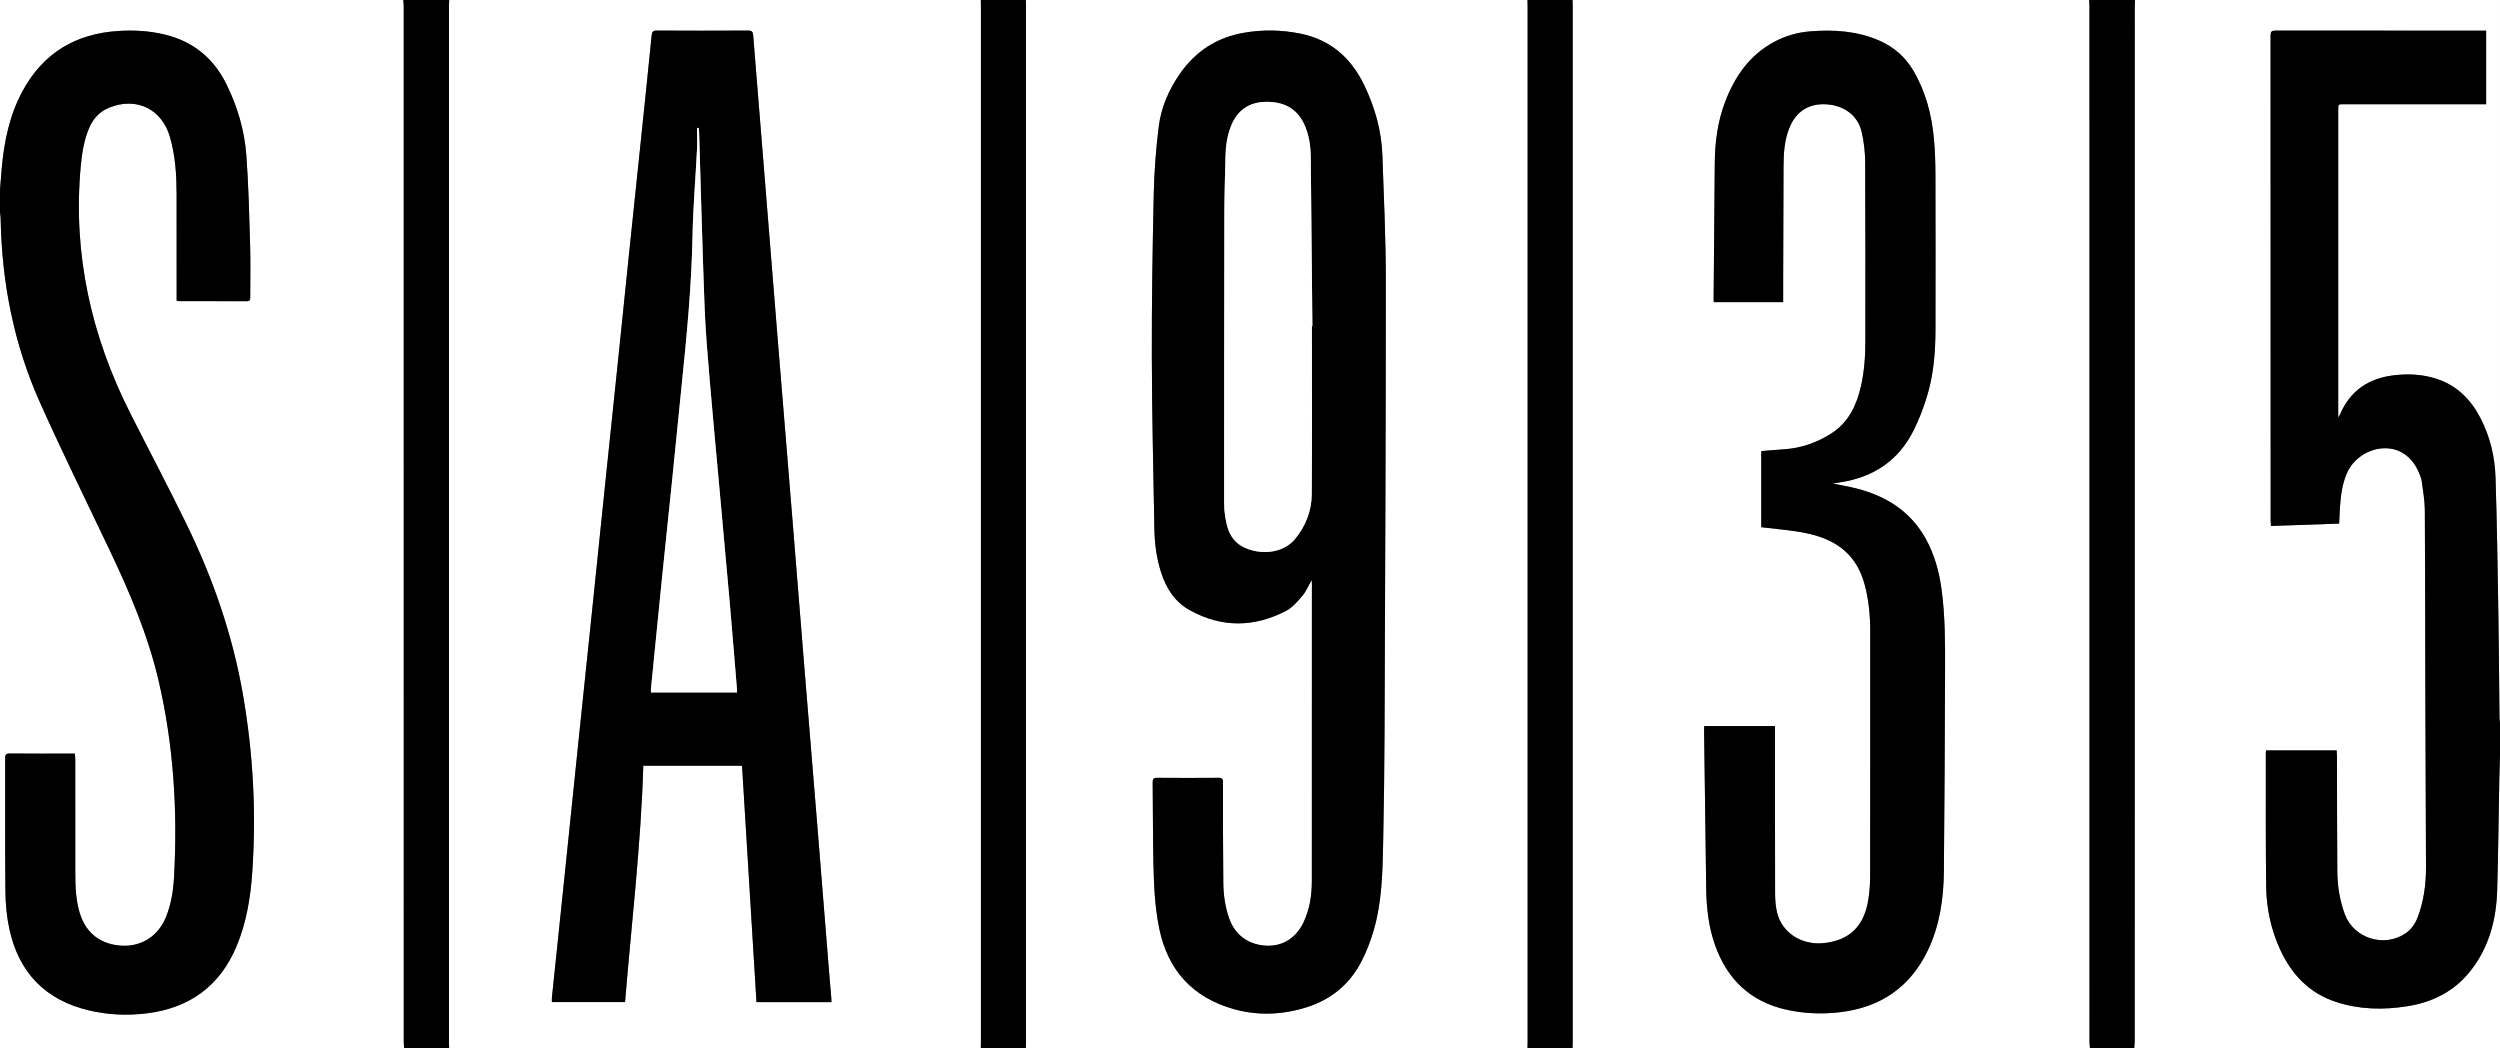 <?xml version="1.0" encoding="utf-8"?>
<!-- Generator: Adobe Illustrator 23.0.3, SVG Export Plug-In . SVG Version: 6.00 Build 0)  -->
<svg version="1.1" id="Layer_1" xmlns="http://www.w3.org/2000/svg" xmlns:xlink="http://www.w3.org/1999/xlink" x="0px" y="0px"
	 viewBox="0 0 3000 1258" style="enable-background:new 0 0 3000 1258;" xml:space="preserve">
<rect x="0" y="0" width="3000" height="1258" fill="#808080" stroke="none"/>
<g>
	<path style="fill:#FFFFFF;" d="M1887,0c206.67,0,413.33,0,620,0c0.13,2.48,0.37,4.97,0.37,7.45
		c0.02,414.21,0.01,828.43,0.04,1242.64c0,2.64,0.38,5.27,0.59,7.91c-207,0-414,0-621,0c0.08-2.33,0.24-4.66,0.24-6.99
		c0.01-414.84,0.01-829.69,0-1244.53C1887.24,4.32,1887.08,2.16,1887,0z M2139.79,362.59c0-9.66-0.02-18.8,0-27.94
		c0.12-45.16,0.21-90.32,0.42-135.49c0.07-15.72,1.13-31.35,7.17-46.14c7.92-19.35,23.4-29.1,43.94-27.9
		c21.44,1.26,37.96,13.21,42.61,32.93c2.84,12.03,4.22,24.67,4.29,37.05c0.39,71.49,0.18,142.99,0.2,214.48
		c0,18.21-1.26,36.3-5.34,54.1c-5.26,22.92-14.89,43.21-35.48,56.43c-17.41,11.18-36.42,17.76-57.19,19.06
		c-8.93,0.56-17.85,1.41-26.91,2.14c0,30.67,0,60.89,0,91.3c6.8,0.77,13.23,1.55,19.68,2.23c16.74,1.77,33.4,3.74,49.54,9
		c27.95,9.11,46.3,27.29,54.34,55.77c5.35,18.93,7.2,38.25,7.2,57.83c-0.01,97.99,0.06,195.99-0.1,293.98
		c-0.02,9.46-0.74,19.01-2.22,28.35c-5.02,31.66-22.56,48.6-52.95,51.91c-27,2.93-50.75-12.26-56.57-36.83
		c-1.71-7.21-2.31-14.84-2.33-22.29c-0.17-64.99-0.1-129.99-0.1-194.99c0-2.09,0-4.18,0-6.34c-28.74,0-56.66,0-84.9,0
		c-0.08,1.76-0.22,3.21-0.2,4.66c0.83,63.32,1.67,126.64,2.53,189.95c0.31,23.28,2.79,46.23,10.65,68.33
		c14.54,40.92,42.17,67.57,85.02,77.29c20.98,4.76,42.26,5.68,63.61,3.31c49.01-5.45,85.22-29.59,106.69-74.42
		c14.39-30.07,18.93-62.38,19.24-95.27c0.75-80.15,1.15-160.31,1.39-240.47c0.1-32.48,0.21-65.01-4.19-97.31
		c-2.9-21.27-8.47-41.8-18.93-60.72c-18.21-32.9-47.24-51.15-82.73-60.32c-9.09-2.35-18.4-3.86-28.99-6.05
		c3.77-0.6,6.2-1.01,8.63-1.38c39.94-6.01,70.31-25.93,88.5-62.43c6.28-12.6,11.4-25.93,15.62-39.38
		c8.28-26.45,10.55-53.89,10.6-81.48c0.12-61.66,0.14-123.32-0.04-184.99c-0.04-14.48-0.43-29.02-1.75-43.43
		c-2.64-28.97-9.74-56.74-24.64-82.13c-9.6-16.37-23.03-28.37-40.32-36.01c-26.82-11.85-55.08-13.67-83.8-11.35
		c-15.26,1.23-29.82,5.45-43.33,12.77c-29.26,15.84-46.86,41.35-58.42,71.59c-9.09,23.78-12.33,48.64-12.51,74
		c-0.39,54.16-0.92,108.31-1.39,162.46c-0.01,1.29,0.13,2.57,0.22,4.1C2083.97,362.59,2111.06,362.59,2139.79,362.59z"/>
	<path style="fill:#FFFFFF;" d="M539,0c212.67,0,425.33,0,638,0c0.04,2.5,0.11,5,0.11,7.49c0,414.17,0,828.35,0,1242.52
		c0,2.66-0.07,5.32-0.11,7.98c-212.67,0-425.33,0-638,0c-0.08-1.66-0.24-3.31-0.24-4.97c-0.01-415.52-0.01-831.04,0-1246.56
		C538.76,4.32,538.92,2.16,539,0z M997.77,1202.55c-0.1-2.08-0.14-3.87-0.29-5.65c-0.8-9.63-1.67-19.25-2.44-28.89
		c-4.49-55.8-8.92-111.61-13.46-167.41c-5.48-67.42-11.07-134.83-16.55-202.26c-4.85-59.62-9.58-119.24-14.43-178.86
		c-5.82-71.57-11.74-143.14-17.55-214.71c-4.86-59.78-9.6-119.57-14.44-179.36c-4.93-60.95-9.94-121.89-14.78-182.84
		c-0.34-4.31-1.49-5.93-6.16-5.9c-36.5,0.2-73,0.2-109.5,0c-4.64-0.02-5.76,1.57-6.19,5.89c-3.94,39.79-8.09,79.55-12.23,119.32
		c-4.81,46.23-9.69,92.45-14.49,138.68c-4.2,40.43-8.29,80.88-12.48,121.31c-5.5,53.03-11.08,106.04-16.58,159.07
		c-5.18,49.88-10.27,99.76-15.45,149.64c-5.48,52.86-11.04,105.71-16.53,158.57c-5.17,49.88-10.27,99.76-15.44,149.64
		c-5.48,52.86-11.02,105.71-16.5,158.57c-0.17,1.61-0.02,3.24-0.02,5.12c29.31,0,58.38,0,87.78,0
		c7.8-94.68,19.09-188.79,21.89-283.65c39.9,0,79,0,118.52,0c5.78,94.69,11.55,189.08,17.33,283.69
		C938.19,1202.55,967.77,1202.55,997.77,1202.55z"/>
	<path style="fill:#FFFFFF;" d="M1231,0c200.67,0,401.33,0,602,0c0.06,2.5,0.16,4.99,0.16,7.49c0.01,414.34,0.01,828.69,0,1243.03
		c0,2.49-0.11,4.98-0.16,7.48c-200.67,0-401.33,0-602,0c0.05-2.66,0.14-5.33,0.14-7.99c0.01-414.34,0.01-828.68,0-1243.02
		C1231.14,4.66,1231.05,2.33,1231,0z M1574.03,695.93c0.11,1.9,0.26,3.2,0.26,4.51c0.01,119,0.07,238-0.07,356.99
		c-0.02,16.93-2.52,33.59-9.83,49.13c-9.04,19.22-25.62,29.45-45.38,28.25c-21.5-1.31-37.23-13.1-44.19-33.23
		c-4.73-13.68-6.69-27.93-6.85-42.27c-0.43-40.16-0.4-80.33-0.39-120.49c0-4.02-0.97-5.47-5.26-5.44c-24.5,0.19-49,0.2-73.5,0
		c-4.37-0.04-5.67,1.12-5.61,5.58c0.41,31.66,0.18,63.33,0.87,94.98c0.59,26.98,1.57,54.01,7.08,80.55
		c10.42,50.2,40.37,82.78,89.74,96.53c29.28,8.15,58.83,6.71,87.73-2.53c28.56-9.13,50.49-27.1,64.48-53.57
		c6.56-12.41,11.68-25.84,15.55-39.35c9.45-32.97,10.34-67.09,11.06-101.08c0.97-45.65,1.54-91.31,1.72-136.97
		c0.71-179.82,1.53-359.64,1.54-539.46c0-50.64-2.31-101.28-4.14-151.91c-1.07-29.69-9.1-57.83-22.07-84.51
		c-15.72-32.32-40.18-53.94-76.08-61.23c-22.62-4.6-45.36-5.02-68.08-1.06c-32.11,5.6-57.53,21.84-76.29,48.59
		c-13.64,19.46-23,40.92-25.88,64.32c-3.27,26.58-5.33,53.41-5.93,80.18c-1.45,65.14-2.49,130.31-2.32,195.46
		c0.17,68.82,1.83,137.63,3.06,206.44c0.32,17.7,2.52,35.22,7.96,52.2c6.2,19.36,16.43,35.73,34.75,45.82
		c38.22,21.05,76.9,20.58,115.17,0.72c7.65-3.97,13.91-11.27,19.65-18.03C1567.31,709.71,1570.06,702.86,1574.03,695.93z"/>
	<path style="fill:#FFFFFF;" d="M0,228C0,152.05,0,76.11,0,0c161.33,0,322.67,0,484,0c0.17,2.64,0.48,5.28,0.48,7.92
		c0.02,414.04,0.02,828.09,0.04,1242.13c0,2.65,0.31,5.3,0.48,7.95c-161.67,0-323.33,0-485,0C0,923.67,0,589.33,0,255
		c0.27,2.29,0.74,4.57,0.78,6.86c1.29,76.72,15.72,150.85,47.09,220.92c26.74,59.73,55.68,118.47,83.8,177.58
		c23.87,50.18,45.68,101.18,58.43,155.46c18.3,77.94,23.2,157.08,18.75,236.86c-0.91,16.31-3.46,32.49-9.68,47.81
		c-9.11,22.46-28.83,35.37-52.36,34.36c-25.63-1.1-43.67-14.87-51.03-38.9c-4.79-15.66-5.43-31.8-5.44-47.99
		c-0.03-45.5-0.01-91-0.03-136.5c0-2.25-0.25-4.5-0.41-7.14c-2.19,0-3.82,0-5.46,0c-24.17,0-48.33,0.14-72.5-0.12
		c-4.75-0.05-5.76,1.47-5.74,5.92c0.14,53.33-0.26,106.67,0.32,160c0.17,15.23,1.63,30.74,4.92,45.58
		c11.49,51.74,43.26,84.39,95.09,96.71c23.07,5.48,46.54,6.5,70.04,3.53c51.05-6.46,87.44-32.8,107.37-80.67
		c11.52-27.68,16.48-56.96,18.61-86.62c5.2-72.3,1.32-144.24-11.11-215.62c-12.41-71.22-35.91-138.95-67.51-203.79
		c-21.75-44.62-44.97-88.51-67.37-132.81c-47.15-93.26-69.29-191.6-59.74-296.3c1.44-15.79,3.78-31.45,9.99-46.22
		c4.85-11.56,12.75-20.24,24.57-24.93c32.26-12.78,62.21,1.51,72.29,34.45c0.19,0.64,0.36,1.28,0.55,1.92
		c6.26,22.02,7.65,44.61,7.72,67.32c0.12,40.67,0.03,81.33,0.03,122c0,2.09,0,4.18,0,6.18c1.5,0.27,2.16,0.48,2.81,0.48
		c27.17,0.03,54.33-0.02,81.5,0.11c4.1,0.02,4-2.34,4-5.18c-0.03-20.5,0.48-41.01-0.13-61.5c-1.08-36.29-1.89-72.63-4.58-108.82
		c-2.19-29.4-10.53-57.55-23.55-84.23c-15.44-31.66-39.94-51.86-74.18-60.21c-18.13-4.42-36.57-5.47-55.12-4.37
		C90.93,40.2,51.68,63.55,26.88,109.68c-15.43,28.7-21.86,59.9-24.76,92.01C1.33,210.45,0.7,219.23,0,228z"/>
	<path style="fill:#FFFFFF;" d="M3000,907c0,117,0,234,0,351c-146.33,0-292.67,0-439,0c0.22-2.63,0.64-5.26,0.64-7.89
		c0.03-414.05,0.03-828.1,0.04-1242.15c0-2.65,0.21-5.31,0.31-7.96c145.94,0,291.89,0,438,0c0,289,0,578,0,867
		c-0.21-1.63-0.59-3.25-0.61-4.88c-0.46-41.66-0.68-83.32-1.36-124.98c-0.89-54.65-1.68-109.31-3.4-163.93
		c-0.78-24.81-6.42-48.88-17.92-71.2c-11.41-22.15-27.78-38.96-51.93-47.11c-16.91-5.71-34.3-6.62-51.85-4.59
		c-30.37,3.53-52.73,18.31-64.91,47.04c-0.35,0.81-0.92,1.53-2.17,3.55c0-3.13,0-4.77,0-6.41c0-120.99,0-241.99,0-362.98
		c0-6.43,0.01-6.44,6.56-6.44c54.83,0,109.66,0,164.49,0c2.11,0,4.22,0,6.46,0c0-29.73,0-58.77,0-88.28c-2.04,0-3.69,0-5.33,0
		c-82.5,0-164.99,0.04-247.49-0.09c-4.58-0.01-5.87,1.28-5.86,5.86c0.11,194.33,0.09,388.65,0.11,582.98c0,1.74,0.23,3.49,0.38,5.62
		c27.54-0.97,54.46-1.92,81.8-2.88c0.32-6.85,0.52-13.15,0.94-19.42c0.94-13.84,2.63-27.57,8.08-40.49
		c7.76-18.39,27.3-30.95,47.14-30.49c18.55,0.43,33.44,12.18,40.79,32.25c0.86,2.34,1.86,4.72,2.16,7.16
		c1.41,11.38,3.63,22.77,3.71,34.17c0.48,71.66,0.41,143.32,0.62,214.99c0.21,71.66,0.62,143.32,0.78,214.98
		c0.05,20.12-2.69,39.87-9.79,58.85c-2.99,8-7.56,14.82-14.7,19.71c-25.59,17.54-62.3,6.05-72.91-22.85
		c-6.09-16.6-8.91-33.87-9.04-51.45c-0.35-46.16-0.28-92.33-0.41-138.49c-0.01-2.25-0.24-4.51-0.36-6.73c-28.6,0-56.65,0-84.72,0
		c-0.13,1.07-0.27,1.73-0.27,2.38c0.07,53.66-0.28,107.33,0.42,160.99c0.34,25.99,5.69,51.29,16.56,75.16
		c13.82,30.34,35.1,52.82,67.47,63.39c27.87,9.1,56.39,9.62,85.02,5.13c30.34-4.76,56.49-17.73,75.91-42.23
		c22.59-28.51,31.22-61.9,32.24-97.46c1.29-44.81,1.73-89.64,2.58-134.46C2999.37,924.58,2999.73,915.79,3000,907z"/>
	<path d="M0,228c0.7-8.77,1.33-17.55,2.12-26.31c2.89-32.11,9.33-63.32,24.76-92.01c24.8-46.12,64.05-69.47,115.84-72.54
		c18.55-1.1,36.98-0.05,55.12,4.37c34.24,8.35,58.73,28.55,74.18,60.21c13.02,26.68,21.36,54.83,23.55,84.23
		c2.69,36.19,3.51,72.53,4.58,108.82c0.61,20.48,0.09,41,0.13,61.5c0,2.84,0.1,5.2-4,5.18c-27.17-0.13-54.33-0.08-81.5-0.11
		c-0.65,0-1.3-0.22-2.81-0.48c0-2,0-4.09,0-6.18c0-40.67,0.09-81.33-0.03-122c-0.07-22.71-1.46-45.3-7.72-67.32
		c-0.18-0.64-0.35-1.29-0.55-1.92c-10.08-32.94-40.03-47.23-72.29-34.45c-11.82,4.68-19.72,13.37-24.57,24.93
		c-6.2,14.77-8.54,30.43-9.99,46.22c-9.55,104.69,12.59,203.04,59.74,296.3c22.4,44.3,45.63,88.19,67.37,132.81
		c31.6,64.84,55.11,132.57,67.51,203.79c12.43,71.38,16.31,143.32,11.11,215.62c-2.13,29.66-7.09,58.93-18.61,86.62
		c-19.93,47.87-56.31,74.22-107.37,80.67c-23.5,2.97-46.97,1.96-70.04-3.53c-51.83-12.32-83.61-44.97-95.09-96.71
		c-3.29-14.84-4.76-30.35-4.92-45.58c-0.58-53.33-0.18-106.66-0.32-160c-0.01-4.45,0.99-5.97,5.74-5.92
		c24.16,0.25,48.33,0.12,72.5,0.12c1.64,0,3.27,0,5.46,0c0.16,2.64,0.41,4.89,0.41,7.14c0.02,45.5-0.01,91,0.03,136.5
		c0.01,16.19,0.65,32.33,5.44,47.99c7.35,24.03,25.4,37.8,51.03,38.9c23.53,1.01,43.25-11.89,52.36-34.36
		c6.21-15.32,8.77-31.5,9.68-47.81c4.44-79.78-0.46-158.92-18.75-236.86c-12.74-54.28-34.56-105.28-58.43-155.46
		c-28.11-59.11-57.06-117.85-83.8-177.58C16.5,412.71,2.07,338.58,0.78,261.86C0.74,259.57,0.27,257.29,0,255C0,246,0,237,0,228z"/>
	<path d="M3000,907c-0.27,8.79-0.63,17.58-0.8,26.38c-0.85,44.82-1.29,89.65-2.58,134.46c-1.02,35.55-9.65,68.95-32.24,97.46
		c-19.42,24.5-45.57,37.47-75.91,42.23c-28.63,4.49-57.15,3.97-85.02-5.13c-32.37-10.57-53.65-33.05-67.47-63.39
		c-10.87-23.87-16.22-49.16-16.56-75.16c-0.7-53.66-0.35-107.32-0.42-160.99c0-0.66,0.15-1.31,0.27-2.38c28.07,0,56.12,0,84.72,0
		c0.12,2.22,0.35,4.47,0.36,6.73c0.12,46.16,0.06,92.33,0.41,138.49c0.13,17.58,2.95,34.85,9.04,51.45
		c10.61,28.89,47.32,40.39,72.91,22.85c7.13-4.89,11.71-11.71,14.7-19.71c7.09-18.98,9.83-38.73,9.79-58.85
		c-0.16-71.66-0.57-143.32-0.78-214.98c-0.21-71.66-0.14-143.33-0.62-214.99c-0.08-11.4-2.29-22.8-3.71-34.17
		c-0.3-2.44-1.3-4.82-2.16-7.16c-7.35-20.07-22.24-31.82-40.79-32.25c-19.84-0.46-39.38,12.09-47.14,30.49
		c-5.45,12.92-7.14,26.65-8.08,40.49c-0.43,6.28-0.62,12.57-0.94,19.42c-27.34,0.96-54.26,1.91-81.8,2.88
		c-0.15-2.13-0.38-3.87-0.38-5.62c-0.02-194.33,0-388.65-0.11-582.98c0-4.58,1.28-5.87,5.86-5.86c82.5,0.13,164.99,0.09,247.49,0.09
		c1.65,0,3.29,0,5.33,0c0,29.51,0,58.55,0,88.28c-2.24,0-4.35,0-6.46,0c-54.83,0-109.66,0-164.49,0c-6.55,0-6.56,0.01-6.56,6.44
		c0,120.99,0,241.99,0,362.98c0,1.64,0,3.28,0,6.41c1.25-2.02,1.83-2.74,2.17-3.55c12.18-28.73,34.54-43.51,64.91-47.04
		c17.56-2.04,34.95-1.13,51.85,4.59c24.15,8.16,40.52,24.97,51.93,47.11c11.5,22.32,17.13,46.39,17.92,71.2
		c1.73,54.63,2.52,109.28,3.4,163.93c0.67,41.66,0.9,83.32,1.36,124.98c0.02,1.63,0.4,3.25,0.61,4.88
		C3000,880.33,3000,893.67,3000,907z"/>
	<path d="M485,1258c-0.17-2.65-0.48-5.3-0.48-7.95c-0.02-414.04-0.02-828.09-0.04-1242.13c0-2.64-0.31-5.28-0.48-7.92
		c18.33,0,36.67,0,55,0c-0.08,2.16-0.24,4.32-0.24,6.48c-0.01,415.52-0.01,831.04,0,1246.56c0,1.66,0.15,3.31,0.24,4.97
		C521,1258,503,1258,485,1258z"/>
	<path d="M2562,0c-0.11,2.65-0.31,5.31-0.31,7.96c-0.01,414.05-0.01,828.1-0.04,1242.15c0,2.63-0.42,5.26-0.64,7.89
		c-17.67,0-35.33,0-53,0c-0.2-2.64-0.59-5.27-0.59-7.91c-0.03-414.21-0.02-828.43-0.04-1242.64c0-2.48-0.24-4.97-0.37-7.45
		C2525.33,0,2543.67,0,2562,0z"/>
	<path d="M1231,0c0.05,2.33,0.14,4.66,0.14,6.99c0.01,414.34,0.01,828.68,0,1243.02c0,2.66-0.09,5.33-0.14,7.99c-18,0-36,0-54,0
		c0.04-2.66,0.11-5.32,0.11-7.98c0-414.17,0-828.35,0-1242.52c0-2.5-0.07-5-0.11-7.49C1195,0,1213,0,1231,0z"/>
	<path d="M1833,1258c0.06-2.49,0.16-4.98,0.16-7.48c0.01-414.34,0.01-828.69,0-1243.03c0-2.5-0.11-4.99-0.16-7.49c18,0,36,0,54,0
		c0.08,2.16,0.24,4.32,0.24,6.48c0.01,414.84,0.01,829.69,0,1244.53c0,2.33-0.16,4.66-0.24,6.99C1869,1258,1851,1258,1833,1258z"/>
	<path d="M2139.79,362.59c-28.74,0-55.82,0-83.22,0c-0.09-1.53-0.23-2.82-0.22-4.1c0.46-54.15,1-108.31,1.39-162.46
		c0.18-25.36,3.41-50.22,12.51-74c11.56-30.24,29.16-55.75,58.42-71.59c13.51-7.31,28.07-11.53,43.33-12.77
		c28.72-2.32,56.98-0.5,83.8,11.35c17.29,7.64,30.72,19.65,40.32,36.01c14.89,25.39,21.99,53.16,24.64,82.13
		c1.31,14.41,1.71,28.95,1.75,43.43c0.18,61.66,0.16,123.32,0.04,184.99c-0.05,27.59-2.31,55.03-10.6,81.48
		c-4.21,13.45-9.34,26.78-15.62,39.38c-18.19,36.5-48.55,56.42-88.5,62.43c-2.43,0.37-4.86,0.78-8.63,1.38
		c10.59,2.18,19.9,3.7,28.99,6.05c35.49,9.18,64.52,27.42,82.73,60.32c10.47,18.92,16.03,39.45,18.93,60.72
		c4.4,32.29,4.29,64.82,4.19,97.31c-0.25,80.16-0.64,160.31-1.39,240.47c-0.31,32.89-4.84,65.2-19.24,95.27
		c-21.46,44.84-57.67,68.97-106.69,74.42c-21.35,2.37-42.63,1.45-63.61-3.31c-42.85-9.73-70.48-36.38-85.02-77.29
		c-7.85-22.1-10.33-45.05-10.65-68.33c-0.85-63.32-1.69-126.64-2.53-189.95c-0.02-1.45,0.12-2.9,0.2-4.66c28.23,0,56.16,0,84.9,0
		c0,2.16,0,4.25,0,6.34c0,65-0.07,129.99,0.1,194.99c0.02,7.44,0.62,15.07,2.33,22.29c5.83,24.57,29.57,39.76,56.57,36.83
		c30.39-3.3,47.93-20.24,52.95-51.91c1.48-9.34,2.2-18.89,2.22-28.35c0.16-97.99,0.09-195.99,0.1-293.98
		c0-19.58-1.85-38.89-7.2-57.83c-8.05-28.48-26.4-46.66-54.34-55.77c-16.14-5.26-32.81-7.23-49.54-9
		c-6.45-0.68-12.88-1.45-19.68-2.23c0-30.41,0-60.63,0-91.3c9.06-0.73,17.97-1.58,26.91-2.14c20.76-1.3,39.78-7.88,57.19-19.06
		c20.6-13.23,30.23-33.51,35.48-56.43c4.08-17.8,5.35-35.89,5.34-54.1c-0.01-71.49,0.19-142.99-0.2-214.48
		c-0.07-12.38-1.45-25.02-4.29-37.05c-4.65-19.72-21.17-31.67-42.61-32.93c-20.54-1.21-36.03,8.54-43.94,27.9
		c-6.05,14.78-7.1,30.42-7.17,46.14c-0.21,45.16-0.3,90.32-0.42,135.49C2139.77,343.79,2139.79,352.93,2139.79,362.59z"/>
	<path d="M997.77,1202.55c-30,0-59.58,0-89.99,0c-5.78-94.61-11.54-189-17.33-283.69c-39.52,0-78.61,0-118.52,0
		c-2.8,94.86-14.09,188.97-21.89,283.65c-29.41,0-58.47,0-87.78,0c0-1.88-0.15-3.52,0.02-5.12c5.48-52.86,11.02-105.71,16.5-158.57
		c5.17-49.88,10.27-99.76,15.44-149.64c5.48-52.86,11.04-105.71,16.53-158.57c5.17-49.88,10.27-99.76,15.45-149.64
		c5.5-53.03,11.08-106.04,16.58-159.07c4.19-40.43,8.29-80.88,12.48-121.31c4.8-46.23,9.68-92.45,14.49-138.68
		c4.14-39.77,8.29-79.53,12.23-119.32c0.43-4.33,1.55-5.92,6.19-5.89c36.5,0.19,73,0.2,109.5,0c4.67-0.03,5.82,1.59,6.16,5.9
		c4.83,60.95,9.85,121.89,14.78,182.84c4.83,59.78,9.58,119.58,14.44,179.36c5.81,71.57,11.73,143.14,17.55,214.71
		c4.85,59.62,9.58,119.24,14.43,178.86c5.48,67.42,11.08,134.83,16.55,202.26c4.53,55.8,8.97,111.6,13.46,167.41
		c0.78,9.63,1.64,19.26,2.44,28.89C997.63,1198.68,997.67,1200.47,997.77,1202.55z M838.39,153.49c-0.66,0.02-1.31,0.04-1.97,0.06
		c0,8.88,0.37,17.77-0.07,26.63c-1.7,34.11-4.65,68.19-5.3,102.31c-1.13,59.22-6.71,118.05-12.76,176.88
		c-3.93,38.28-7.64,76.58-11.54,114.86c-4.09,40.1-8.37,80.18-12.44,120.29c-4.49,44.25-8.85,88.51-13.24,132.76
		c-0.12,1.23,0.12,2.5,0.18,3.67c34.66,0,68.87,0,103.15,0c0-1.44,0.07-2.43-0.01-3.42c-2.86-34.53-5.59-69.07-8.63-103.58
		c-4.44-50.44-9.08-100.87-13.65-151.3c-3.53-38.99-7.28-77.95-10.52-116.96c-2.43-29.21-5.01-58.45-6.11-87.73
		c-2.63-69.92-4.42-139.88-6.57-209.82C838.87,156.58,838.57,155.04,838.39,153.49z"/>
	<path d="M1574.03,695.93c-3.97,6.93-6.71,13.78-11.25,19.12c-5.74,6.76-12,14.06-19.65,18.03c-38.27,19.86-76.95,20.33-115.17-0.72
		c-18.32-10.09-28.55-26.46-34.75-45.82c-5.44-16.98-7.65-34.5-7.96-52.2c-1.23-68.81-2.89-137.62-3.06-206.44
		c-0.16-65.15,0.87-130.32,2.32-195.46c0.6-26.77,2.66-53.6,5.93-80.18c2.87-23.4,12.23-44.86,25.88-64.32
		c18.76-26.75,44.18-42.99,76.29-48.59c22.72-3.97,45.47-3.54,68.08,1.06c35.89,7.3,60.36,28.92,76.08,61.23
		c12.97,26.68,21,54.82,22.07,84.51c1.83,50.62,4.15,101.27,4.14,151.91c-0.01,179.82-0.84,359.64-1.54,539.46
		c-0.18,45.66-0.75,91.32-1.72,136.97c-0.73,33.98-1.61,68.11-11.06,101.08c-3.88,13.51-8.99,26.95-15.55,39.35
		c-13.99,26.47-35.92,44.44-64.48,53.57c-28.9,9.24-58.45,10.68-87.73,2.53c-49.37-13.75-79.32-46.33-89.74-96.53
		c-5.51-26.54-6.49-53.58-7.08-80.55c-0.69-31.65-0.46-63.32-0.87-94.98c-0.06-4.46,1.24-5.62,5.61-5.58c24.5,0.2,49,0.2,73.5,0
		c4.29-0.03,5.26,1.42,5.26,5.44c-0.01,40.16-0.04,80.33,0.39,120.49c0.15,14.34,2.12,28.59,6.85,42.27
		c6.96,20.13,22.69,31.92,44.19,33.23c19.76,1.2,36.34-9.03,45.38-28.25c7.31-15.54,9.81-32.19,9.83-49.13
		c0.14-119,0.08-238,0.07-356.99C1574.29,699.13,1574.14,697.83,1574.03,695.93z M1574.3,391.41c0.19,0,0.37,0,0.56-0.01
		c-0.63-67.48-1.18-134.96-1.95-202.43c-0.16-13.89-2.02-27.62-8.09-40.37c-9.23-19.37-25.54-26.76-46.02-26.38
		c-20.35,0.38-34.27,10.36-41.7,29.29c-4.43,11.3-6.21,23.15-6.5,35.21c-0.57,23.49-1.33,46.98-1.38,70.46
		c-0.23,115.64-0.27,231.28-0.29,346.92c0,5.31,0.5,10.67,1.34,15.92c1.84,11.45,4.58,22.57,13.65,30.89
		c14.84,13.62,51.71,18.64,70.56-4.63c12.47-15.4,19.44-33.37,19.6-52.93C1574.63,526.05,1574.3,458.73,1574.3,391.41z"/>
	<path style="fill:#FFFFFF;" d="M838.39,153.49c0.18,1.55,0.48,3.09,0.52,4.64c2.15,69.94,3.94,139.9,6.57,209.82
		c1.1,29.28,3.68,58.52,6.11,87.73c3.24,39.01,7,77.98,10.52,116.96c4.56,50.43,9.21,100.86,13.65,151.3
		c3.03,34.51,5.77,69.05,8.63,103.58c0.08,0.98,0.01,1.98,0.01,3.42c-34.28,0-68.49,0-103.15,0c-0.06-1.17-0.3-2.44-0.18-3.67
		c4.39-44.26,8.74-88.52,13.24-132.76c4.07-40.1,8.35-80.18,12.44-120.29c3.91-38.28,7.61-76.58,11.54-114.86
		c6.05-58.83,11.64-117.66,12.76-176.88c0.65-34.12,3.6-68.2,5.3-102.31c0.44-8.85,0.07-17.75,0.07-26.63
		C837.08,153.53,837.74,153.51,838.39,153.49z"/>
	<path style="fill:#FFFFFF;" d="M1574.3,391.41c0,67.32,0.34,134.64-0.21,201.95c-0.16,19.55-7.13,37.53-19.6,52.93
		c-18.85,23.27-55.72,18.25-70.56,4.63c-9.07-8.33-11.81-19.45-13.65-30.89c-0.84-5.25-1.34-10.61-1.34-15.92
		c0.02-115.64,0.06-231.28,0.29-346.92c0.05-23.49,0.81-46.98,1.38-70.46c0.29-12.06,2.06-23.9,6.5-35.21
		c7.43-18.94,21.35-28.92,41.7-29.29c20.48-0.38,36.79,7.01,46.02,26.38c6.07,12.75,7.93,26.48,8.09,40.37
		c0.77,67.48,1.32,134.95,1.95,202.43C1574.67,391.41,1574.49,391.41,1574.3,391.41z"/>
</g>
</svg>

